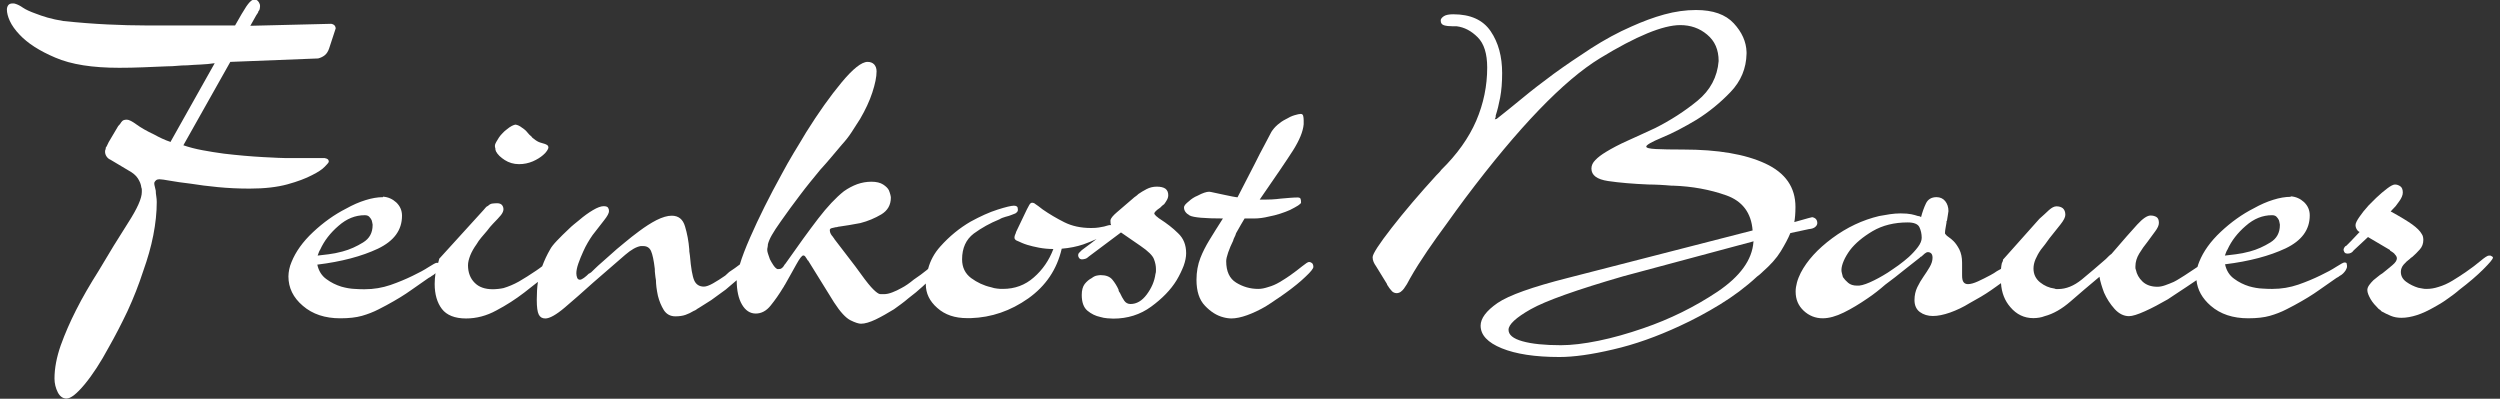 <?xml version="1.0" encoding="utf-8"?>
<!-- Generator: Adobe Illustrator 27.7.0, SVG Export Plug-In . SVG Version: 6.00 Build 0)  -->
<!DOCTYPE svg PUBLIC "-//W3C//DTD SVG 1.1//EN" "http://www.w3.org/Graphics/SVG/1.1/DTD/svg11.dtd">
<svg version="1.1" id="Ebene_1" xmlns:x="http://ns.adobe.com/Extensibility/1.0/" xmlns:i="http://ns.adobe.com/AdobeIllustrator/10.0/" xmlns:graph="http://ns.adobe.com/Graphs/1.0/"
	 xmlns="http://www.w3.org/2000/svg" xmlns:xlink="http://www.w3.org/1999/xlink" x="0px" y="0px" viewBox="0 0 1523 242.9"
	 style="enable-background:new 0 0 1523 242.9;" xml:space="preserve">
<rect x="0" y="0" width="1523" height="242.9" fill="#333333" stroke="none"/>
<style type="text/css">
	.st0{fill:#FFFFFF;}
</style>
<g>
	<path class="st0" d="M197.9,101.5c1.6-1.6,2.4-2.6,2.4-3c0-0.6-0.2-1.1-0.5-1.4s-1-0.6-2-0.8h-23.7c-1.8,0-6.4-0.2-13.8-0.6
		c-7.4-0.4-15.4-1.1-23.9-2.1c-4.5-0.6-8.8-1.3-13.1-2.1c-4.3-0.8-8.1-1.8-11.6-3l28.6-50.8l53.5-2.1c1.6-0.4,3-1.1,4.1-2
		s2-2.3,2.6-4.1l4-12.2c0-0.6-0.2-1.2-0.6-1.7c-0.4-0.5-1.1-0.9-2.1-1.1l-49.3,1.2l3.6-6.4c0.2-0.4,0.5-0.8,0.8-1.2
		c0.3-0.4,0.5-0.8,0.5-1.2c0.4-0.4,0.7-0.9,0.8-1.4s0.2-1,0.2-1.4c0-0.2,0-0.5,0-0.8s-0.1-0.7-0.3-1.1c-0.2-0.6-0.6-1.2-1.1-1.7
		s-1.2-0.8-2-0.8c-0.2,0-0.4,0-0.6,0c-0.2,0-0.4,0.1-0.6,0.3c-1,0.4-2.3,1.8-3.8,4c-1.5,2.3-3.8,6.1-6.8,11.5H88.4
		c-6.7,0-14.3-0.2-22.8-0.6c-8.5-0.4-17.5-1.1-27.1-2.1c-3.6-0.6-6.8-1.3-9.6-2.1c-2.7-0.8-5.1-1.6-7.1-2.4c-3.4-1.2-6-2.4-7.8-3.6
		c-1.7-1.2-3.3-2-4.7-2.4C9,2.2,8.7,2.1,8.5,2.1s-0.5,0-0.9,0C6.4,2.1,5.5,2.5,5,3.2S4.2,4.8,4.2,5.8c0,2,0.6,4.4,1.8,7
		s3.2,5.5,6.1,8.5c4.7,5,11.9,9.7,21.6,13.8c9.7,4.2,22.7,6.2,38.9,6.2c4.9,0,9.7-0.1,14.6-0.3s9.7-0.4,14.6-0.6
		c2,0,4.1-0.1,6.1-0.3s4.1-0.3,6.1-0.3c2.8-0.2,5.6-0.4,8.4-0.5c2.7-0.1,5.5-0.4,8.4-0.8L104,86.2v0.3c-1.8-0.6-3.6-1.3-5.3-2.1
		C97,83.6,95.4,82.8,94,82c-4.7-2.2-8.3-4.3-10.9-6.2c-2.6-1.9-4.6-2.9-5.8-2.9c-0.8,0-1.5,0.1-2,0.3c-0.5,0.2-1,0.6-1.4,1.2
		c-0.2,0.4-0.5,0.8-0.8,1.2c-0.3,0.4-0.7,0.8-1.1,1.2l-5.8,9.8c-0.6,1.2-1,2.1-1.2,2.5s-0.4,0.7-0.6,0.9v0.3v0.3
		c0,0.2-0.1,0.4-0.2,0.6S64,91.8,64,92.4c0,1,0.3,2,0.9,2.9s1.4,1.6,2.4,2l10.9,6.5c2.6,1.4,4.6,3,5.8,4.9s1.9,3.6,2.1,5.5
		c0.2,0.4,0.3,0.9,0.3,1.4s0,1,0,1.4c0,3.9-2.8,10.1-8.4,18.8s-11.6,18.5-18.1,29.5c-2.4,3.8-4.8,7.7-7.1,11.7s-4.5,8-6.5,12
		c-3.6,7.1-6.7,14.2-9.3,21.4c-2.5,7.2-3.8,13.9-3.8,20.2c0,3,0.7,5.8,2,8.4c1.3,2.5,3.1,3.8,5.3,3.8c2.6,0,6.3-2.9,11.1-8.7
		s9.7-13.3,14.7-22.6c3.8-6.7,7.6-14,11.4-22c3.7-8,6.9-16.2,9.6-24.5c2.6-7.3,4.7-14.5,6.1-21.7s2.1-13.9,2.1-20.2
		c0-1.2-0.1-2.4-0.3-3.6c-0.2-1.2-0.3-2.3-0.3-3.3c-0.2-1-0.4-1.9-0.6-2.6s-0.3-1.3-0.3-1.7c0-0.2,0-0.4,0-0.6
		c0.2-0.6,0.6-1.1,1.1-1.5s1.2-0.6,2-0.6c1,0,3.2,0.3,6.5,0.9s7.5,1.2,12.6,1.8c4.9,0.8,10.4,1.5,16.6,2.1
		c6.2,0.6,12.6,0.9,19.3,0.9c9.1,0,16.8-0.9,23-2.6s11.2-3.6,15-5.6C193.7,104.9,196.3,103.2,197.9,101.5z"/>
	<path class="st0" d="M302.2,92.3c1,1.9,2.8,3.6,5.3,5.2s5.4,2.5,8.7,2.5c3,0,5.8-0.6,8.4-1.7c2.5-1.1,4.6-2.4,6.2-3.8
		c1-0.8,1.8-1.7,2.4-2.6s0.9-1.6,0.9-2c0-0.6-0.2-1.1-0.6-1.4s-0.9-0.6-1.5-0.8c-0.8-0.2-1.8-0.5-3-0.9s-2.4-1.1-3.6-2.1
		c-0.2-0.2-0.5-0.4-0.8-0.6s-0.6-0.5-0.8-0.9c-1-0.8-1.8-1.6-2.4-2.4s-1.3-1.5-2.1-2.1c-0.8-0.6-1.6-1.2-2.4-1.7s-1.7-0.9-2.7-1.1
		c-0.6,0-1.4,0.3-2.4,0.8s-2.1,1.3-3.3,2.3c-0.8,0.6-1.6,1.3-2.4,2.2c-0.8,0.8-1.5,1.6-2.1,2.5c-0.6,1-1.2,2-1.7,2.8
		s-0.8,1.6-0.8,2.5c0,0.4,0.1,0.9,0.3,1.5C301.7,91.1,302,91.7,302.2,92.3z"/>
	<path class="st0" d="M706.8,133.5c-0.4-0.2-0.7-0.4-0.9-0.6c-0.2-0.2-0.4-0.4-0.6-0.5c-0.2-0.1-0.4-0.3-0.6-0.5
		c-0.2-0.2-0.4-0.3-0.6-0.3v-0.3c-0.2-0.2-0.4-0.4-0.6-0.6c-0.2-0.2-0.3-0.4-0.3-0.6c0-0.4,0.3-0.9,0.9-1.5c0.6-0.6,1.5-1.3,2.7-2.1
		c0.2-0.2,0.5-0.5,0.9-0.9s0.9-0.8,1.5-1.2c0.6-0.8,1.2-1.7,1.7-2.6s0.8-1.9,0.8-2.9c0-1.8-0.6-3.1-1.8-4c-1.2-0.8-2.9-1.2-5.2-1.2
		c-2.2,0-4.3,0.5-6.2,1.5s-3.6,2-5,3c-0.6,0.6-1.2,1.1-1.8,1.5s-1.1,0.8-1.5,1.2c-4.5,3.8-7.8,6.7-9.9,8.5c-2.1,1.8-3.4,3.3-3.8,4.6
		c0,0.2,0,0.4,0,0.5s0,0.3,0,0.5c0,1,0.1,1.7,0.4,2.2c-0.1,0-0.3-0.1-0.4-0.1c-0.6,0-1.2,0.1-1.8,0.3s-1.3,0.4-2.1,0.6
		c-1,0.2-2.1,0.4-3.3,0.6c-1.2,0.2-2.7,0.3-4.6,0.3c-6.3,0-11.7-1.2-16.3-3.5s-9-4.9-13.2-7.8c-1-0.8-1.9-1.5-2.6-2
		c-0.7-0.5-1.4-1-2-1.4c-0.2-0.2-0.5-0.4-0.8-0.5s-0.7-0.2-1.1-0.2c-0.6,0-1.2,0.5-1.7,1.4s-1,1.8-1.4,2.6l-6.7,14v0.3
		c-0.2,0.4-0.4,0.9-0.6,1.4c-0.2,0.5-0.3,1.1-0.3,1.7c0,0.2,0.1,0.5,0.3,0.8s0.5,0.6,0.9,0.8s0.9,0.4,1.4,0.6c0.5,0.2,1.2,0.5,2,0.9
		c0.4,0.2,0.9,0.4,1.5,0.6c0.6,0.2,1.2,0.4,1.8,0.6c2,0.6,4.4,1.2,7.1,1.7s5.6,0.8,8.7,0.8c-2.6,6.9-6.6,12.7-11.9,17.3
		c-5.3,4.7-11.6,7-18.8,7c-1.2,0-2.4,0-3.6-0.2c-1.2-0.1-2.4-0.4-3.6-0.8c-4.5-1-8.5-2.9-12.2-5.6c-3.6-2.7-5.5-6.5-5.5-11.4
		c0-6.9,2.4-12.1,7.1-15.7c4.8-3.5,10-6.4,15.7-8.7c0.6-0.4,1.2-0.7,1.8-0.9s1.2-0.4,1.8-0.6c1.6-0.4,2.9-0.8,3.8-1.2
		c0.9-0.4,1.7-0.7,2.3-0.9c0.6-0.4,1-0.8,1.2-1.1s0.3-0.7,0.3-1.1c0-1-0.2-1.7-0.6-2c-0.4-0.3-1-0.5-1.8-0.5c-1.6,0-5,0.8-10,2.4
		c-5.1,1.6-10.5,4.1-16.4,7.3c-6.7,3.9-12.9,8.9-18.5,15.2c-3.6,4-6.1,8.6-7.4,13.6c-0.3,0.2-0.5,0.4-0.8,0.7
		c-2.2,1.8-4.9,3.8-7.9,5.8c-1.2,1-2.5,2-3.8,2.9s-2.6,1.7-3.8,2.3c-1.8,1-3.6,1.9-5.5,2.6c-1.8,0.7-3.5,1.1-5.2,1.1
		c-0.6,0-1.2,0-1.7,0s-1-0.1-1.4-0.3c-1.2-0.6-2.8-2-4.7-4.1s-5.1-6.3-9.6-12.6l-12.8-16.7c0-0.2-0.1-0.4-0.3-0.5
		c-0.2-0.1-0.3-0.3-0.3-0.5c-0.6-0.6-1.1-1.3-1.5-2s-0.6-1.5-0.6-2.3c0-0.6,0.4-1,1.1-1.2s1.6-0.4,2.6-0.6c0.4,0,0.8,0,1.2-0.2
		c0.4-0.1,0.8-0.2,1.2-0.2c1.6-0.2,3.5-0.5,5.8-0.9c2.2-0.4,4.5-0.8,6.7-1.2c4.7-1.2,8.9-3,12.8-5.3c3.8-2.3,5.8-5.7,5.8-10.2
		c0-0.4-0.1-1-0.3-1.8s-0.5-1.7-0.9-2.7c-0.6-1.2-1.8-2.4-3.5-3.5s-4.1-1.7-7.1-1.7s-5.9,0.5-8.7,1.5c-2.7,1-5.4,2.4-8.1,4.3
		c-4.9,3.9-10.1,9.4-15.7,16.7c-5.6,7.3-12.2,16.4-19.9,27.4c-0.4,0.4-0.7,0.8-0.9,1.2c-0.2,0.4-0.4,0.7-0.6,0.9
		c-0.4,0.4-0.8,0.7-1.1,0.9c-0.3,0.2-0.8,0.3-1.4,0.3c-0.2,0-0.4,0-0.5,0s-0.3,0-0.5,0c-0.8-0.4-1.6-1.2-2.4-2.4s-1.5-2.4-2.1-3.6
		c-0.4-1.2-0.8-2.3-1.1-3.2c-0.3-0.9-0.5-1.7-0.5-2.3s0-1.2,0.2-1.8c0.1-0.6,0.2-1.2,0.2-1.8c0.4-1.6,1.2-3.5,2.4-5.6
		c1.2-2.1,3-4.9,5.5-8.4c3.8-5.5,7.8-10.8,11.7-16s8.1-10.3,12.3-15.4c2.2-2.4,4.4-4.9,6.5-7.4s4.3-5.1,6.5-7.7
		c2.2-2.4,4.3-5,6.1-7.8c1.8-2.7,3.5-5.4,5.2-8.1c3.2-5.5,5.7-10.8,7.4-16s2.6-9.5,2.6-12.9c0-1.8-0.5-3.2-1.5-4.3
		c-1-1-2.3-1.5-4-1.5c-3.6,0-8.9,4.2-15.8,12.5c-6.9,8.3-14.1,18.4-21.6,30.4c-2.4,4.1-5,8.3-7.6,12.6c-2.6,4.4-5.1,8.7-7.3,12.9
		c-7.5,13.6-13.9,26.4-19.2,38.5c-2.9,6.6-5,12.1-6.3,16.5c-1.9,1.5-4.1,3-6.5,4.6c-0.4,0.4-0.8,0.8-1.2,1.1
		c-0.4,0.3-0.8,0.7-1.2,1.1c-2.6,1.8-5.1,3.4-7.4,4.7s-4.2,2-5.6,2c-2.8,0-4.8-1.3-5.9-3.8s-2-7.6-2.6-15c0-0.4-0.1-0.9-0.2-1.4
		s-0.2-1-0.2-1.4c0-0.2,0-0.4,0-0.5s0-0.3,0-0.5c-0.4-5.1-1.3-9.8-2.6-14.1c-1.3-4.4-4-6.5-8.1-6.5c-2.6,0-5.7,0.9-9.3,2.7
		c-3.5,1.8-7,4.1-10.5,6.7c-1.6,1.2-3.1,2.4-4.6,3.5c-1.4,1.1-2.8,2.3-4.3,3.5c-3.2,2.6-6.3,5.2-9.1,7.8c-2.8,2.5-5.2,4.6-7,6.2
		c-0.4,0.4-1,1-1.8,1.7s-1.7,1.6-2.7,2.6c-0.2,0-0.4,0.1-0.6,0.3s-0.4,0.3-0.6,0.3c-1,1-2,1.9-3,2.6c-1,0.7-1.8,1.1-2.4,1.1
		c-0.8,0-1.4-0.4-1.7-1.2c-0.3-0.8-0.5-1.7-0.5-2.7c0-1.6,0.4-3.6,1.2-5.9c0.8-2.3,1.8-4.8,3-7.4c0.8-1.8,1.7-3.6,2.7-5.3
		s2-3.3,3-4.7c2.6-3.4,5-6.4,7-9c2-2.5,3-4.4,3-5.6c0-0.8-0.2-1.5-0.6-2.1s-1.3-0.9-2.7-0.9c-1.6,0-3.8,0.8-6.5,2.4
		c-2.7,1.6-5.5,3.6-8.4,6.1c-1,0.8-2.1,1.7-3.2,2.6c-1.1,0.9-2.1,1.8-2.9,2.6c-2.8,2.6-5.3,5.1-7.4,7.3s-3.5,4-4.1,5.2
		c-2,3.4-3.6,6.9-4.9,10.4c-1,0.8-2.3,1.7-3.6,2.6c-3.9,2.6-7.4,4.9-10.6,6.7s-6.4,3.1-9.4,4c-1,0.2-2.1,0.4-3.2,0.5
		s-2.2,0.2-3.2,0.2c-4.9,0-8.6-1.3-11.2-4c-2.6-2.6-4-6.2-4-10.6c0-1.8,0.5-3.8,1.4-6.1c0.9-2.2,2.2-4.5,3.8-6.7
		c0.8-1.4,1.8-2.8,2.9-4.1s2.3-2.7,3.5-4.1c0.6-0.8,1.2-1.6,1.8-2.3c0.6-0.7,1.2-1.4,1.8-2c2.2-2.2,3.8-4,4.9-5.3
		c1-1.3,1.5-2.5,1.5-3.5s-0.3-1.9-0.9-2.6s-1.6-1.1-3-1.1c-1,0-2,0.1-2.9,0.2s-1.8,0.6-2.6,1.4c-0.6,0.2-1.1,0.6-1.5,1.1
		s-0.8,1-1.2,1.4l-27.1,29.8v0.3c-0.2,0.7-0.4,1.5-0.6,2.2c-0.2-0.1-0.5-0.1-0.9-0.1c-0.6,0-2.2,0.9-4.9,2.6
		c-2.6,1.7-5.9,3.5-9.7,5.3c-4.1,2-8.6,3.9-13.5,5.6c-5,1.7-10.2,2.6-15.7,2.6c-0.2,0-0.4,0-0.6,0c-1,0-2.8,0-5.5-0.2
		c-2.6-0.1-5.4-0.6-8.2-1.4c-3.2-1-6.3-2.5-9.1-4.6c-2.8-2-4.7-5-5.5-8.8c14.8-1.8,27.1-5.1,36.9-9.7c9.8-4.7,14.7-11.3,14.7-20.1
		c0-3.2-1.2-5.9-3.5-8.1c-2.3-2.1-5-3.3-8.1-3.5v0.3c-3.2,0-6.8,0.6-10.6,1.8c-3.9,1.2-7.8,2.9-11.9,5.2
		c-7.1,3.6-13.8,8.4-20.1,14.3s-10.6,12-13.1,18.2c-0.6,1.4-1.1,2.9-1.4,4.4c-0.3,1.5-0.5,3-0.5,4.4c0,6.9,2.9,12.9,8.8,17.9
		c5.9,5.1,13.5,7.6,22.8,7.6c5.3,0,9.7-0.5,13.2-1.5s6.9-2.3,10.2-4c0.8-0.4,1.6-0.8,2.3-1.2s1.5-0.8,2.3-1.2
		c6.3-3.4,11.3-6.5,15.2-9.3c3.8-2.7,7.4-5.2,10.6-7.4c0.4-0.2,0.8-0.4,1.1-0.6c0.3-0.2,0.6-0.4,0.8-0.6c0.8-0.4,1.5-0.9,2.1-1.5
		c0.1-0.1,0.1-0.1,0.2-0.2c-0.3,2.2-0.5,4.4-0.5,6.6c0,6.3,1.5,11.4,4.4,15.2s7.9,5.8,14.7,5.8c6.3,0,12.5-1.6,18.5-4.9
		c6.1-3.2,11.8-6.9,17-10.9c1.8-1.4,3.7-2.9,5.6-4.4c0.9-0.7,1.8-1.4,2.7-2.1c-0.5,3.3-0.7,6.9-0.7,10.8v0.3c0,4.3,0.4,7.2,1.2,8.8
		c0.8,1.6,2.1,2.4,4,2.4c2.6,0,6.6-2.2,11.9-6.7s11-9.5,17.3-15.2c9.3-8.1,15.8-13.7,19.5-16.9c3.6-3.1,6.8-4.9,9.4-5.3
		c0.2,0,0.5,0,0.8,0s0.6,0,0.8,0c2.2,0,3.8,1,4.7,3c0.9,2,1.7,5.7,2.3,10.9c0,1,0,2.1,0.2,3.3c0.1,1.2,0.3,2.4,0.5,3.6
		c0,1.2,0.1,2.6,0.3,4.3c0.2,1.6,0.5,3.3,0.9,5.2c0.8,3.2,2,6.1,3.6,8.7c1.6,2.5,4,3.8,7,3.8c2.4,0,4.5-0.3,6.2-0.9
		c1.7-0.6,3.4-1.4,5-2.4c0.6-0.2,1.2-0.5,1.7-0.9s1-0.7,1.4-0.9c1.2-0.8,2.5-1.6,3.8-2.4c1.3-0.8,2.6-1.6,3.8-2.4
		c1.4-1,2.9-2.1,4.4-3.2c1.5-1.1,3-2.2,4.4-3.2c2.4-2,4.6-3.9,6.7-5.7c0,6.3,1.1,11.2,3.2,14.8s4.9,5.5,8.4,5.5
		c3.4,0,6.5-1.6,9.1-4.9c2.6-3.2,5.2-6.9,7.6-10.9c0.2-0.2,0.4-0.5,0.5-0.8s0.3-0.6,0.5-0.8c2.6-4.7,5-8.8,7-12.5
		c2-3.6,3.4-5.5,4.3-5.5c0.4,0,0.8,0.2,1.1,0.6c0.3,0.4,0.6,0.8,0.8,1.2c0.2,0.2,0.4,0.5,0.5,0.8s0.3,0.5,0.5,0.5l15.8,25.5
		c3.8,5.9,7.2,9.5,10,10.9s5,2.1,6.4,2.1c2.4,0,5.4-0.9,9-2.6c3.5-1.7,7.2-3.8,11.1-6.2c1.4-1,2.9-2.1,4.4-3.2
		c1.5-1.1,3-2.3,4.4-3.5c3.2-2.4,6.2-4.9,8.8-7.3c0.6-0.6,1.3-1.2,1.8-1.7c0,0.2,0,0.3,0,0.5c0,5.5,2.3,10.3,7,14.4
		c4.7,4.2,10.7,6.2,18.2,6.2c0.4,0,0.8,0,1.1,0s0.7,0,1.1,0c12.6-0.4,24.2-4.4,35-12c10.7-7.6,17.5-17.7,20.4-30.3
		c4.9-0.4,9.2-1.3,13.1-2.6c3.1-1.1,5.8-2.2,8.1-3.3c-1,0.8-2,1.6-3.1,2.4c-1.5,1.1-3.5,2.6-5.9,4.4c-0.2,0.2-0.4,0.4-0.6,0.6
		c-0.4,0.4-0.8,0.8-1.1,1.1s-0.5,0.8-0.5,1.4c0,0.6,0.2,1.2,0.6,1.7c0.4,0.5,1,0.8,1.8,0.8c0.4,0,1-0.1,1.8-0.3s1.6-0.7,2.4-1.5
		l19.5-14.6l11.9,8.2c4.7,3.2,7.4,5.9,8.2,8.1c0.8,2.1,1.2,4.1,1.2,5.9c0,0.4,0,0.9,0,1.4s-0.1,1.1-0.3,1.7
		c-0.6,4.5-2.4,8.6-5.3,12.5c-2.9,3.9-6.2,5.8-9.9,5.8c-1.6,0-2.9-0.7-3.8-2c-0.9-1.3-1.8-2.9-2.6-4.7c-0.2-0.2-0.4-0.5-0.6-0.9
		c-0.2-0.4-0.3-0.8-0.3-1.2c-1-2.2-2.3-4.3-3.8-6.1s-3.9-2.7-7.1-2.7c-0.6,0-1.4,0.1-2.4,0.3s-2,0.7-3,1.5c-1.6,0.8-3,2-4.3,3.6
		c-1.2,1.6-1.8,3.8-1.8,6.7c0,4.5,1.2,7.7,3.5,9.6c2.3,1.9,4.9,3.2,7.8,3.8c1.4,0.4,2.8,0.7,4.3,0.8c1.4,0.1,2.6,0.2,3.6,0.2
		c8.7,0,16.4-2.4,23.1-7.3c6.7-4.9,11.9-10.2,15.5-16.1c1.8-3,3.2-6,4.3-8.8c1-2.8,1.5-5.4,1.5-7.6c0-5.1-1.6-9.1-4.9-12.2
		C714.5,138.9,710.8,136.1,706.8,133.5z M194.2,153.8c0.2-0.6,0.5-1.2,0.9-1.8c2.4-5.3,6.1-10.1,11.1-14.4c5-4.4,10.3-6.5,16-6.5
		c1.2,0,2.1,0.3,2.7,0.9c0.6,0.6,1.1,1.3,1.5,2.1c0.2,0.6,0.4,1.5,0.6,2.7v0.3c0,4.7-1.9,8.2-5.8,10.6c-3.9,2.4-8,4.3-12.5,5.5
		c-3,0.8-5.9,1.4-8.5,1.7s-4.9,0.6-6.7,0.8C193.8,155,194,154.4,194.2,153.8z"/>
	<path class="st0" d="M797.4,159.6c-0.6,0-2,0.9-4.1,2.6c-2.1,1.7-4.6,3.6-7.4,5.6c-2,1.4-4.2,2.8-6.4,4.1s-4.5,2.3-6.7,2.9
		c-1.2,0.4-2.3,0.7-3.3,0.9s-2,0.3-3,0.3c-4.9,0-9.3-1.3-13.4-3.8c-4.1-2.5-6.1-6.9-6.1-13.1c0-1.2,0.4-3,1.2-5.3s1.8-4.7,3-7.1
		c0.2-0.8,0.5-1.6,0.9-2.3s0.7-1.5,0.9-2.3c1-1.8,2-3.5,2.9-5.1s1.7-2.9,2.3-3.9h5.8c1.4,0,2.9-0.1,4.4-0.3s3.1-0.5,4.7-0.9
		c2.2-0.4,4.5-1,6.7-1.7s4.3-1.5,6.1-2.3c2-1,3.6-1.9,4.9-2.7c1.2-0.8,1.8-1.4,1.8-1.8c0-1-0.1-1.8-0.3-2.3s-0.8-0.8-1.8-0.8
		c-1.4,0-2.9,0.1-4.4,0.2s-3.5,0.3-5.9,0.5c-1.6,0.2-3.4,0.4-5.5,0.5c-2,0.1-4.5,0.1-7.3,0.1c9.7-14,16.5-24,20.4-30.1
		c3.8-6.1,6-11.3,6.4-15.8c0-0.4,0-0.8,0-1.2c0-0.4,0-0.8,0-1.2c0-1-0.1-1.9-0.3-2.7c-0.2-0.8-0.7-1.2-1.5-1.2s-2.1,0.3-3.8,0.8
		s-3.6,1.4-5.6,2.6c-1.6,0.8-3.2,1.9-4.7,3.2c-1.5,1.3-2.8,2.8-3.8,4.4c-0.8,1.6-2.2,4.2-4.1,7.8c-1.9,3.5-3.9,7.3-5.9,11.4
		c-2.4,4.7-4.7,9.1-6.8,13.2c-2.1,4.2-3.4,6.6-3.8,7.4c-0.4,0-1.5-0.2-3.2-0.5s-3.5-0.7-5.3-1.1c-2-0.4-3.9-0.8-5.6-1.2
		c-1.7-0.4-2.8-0.6-3.2-0.6c-0.8,0-1.8,0.2-3,0.6s-2.5,1-4,1.8c-1,0.4-2,0.9-2.9,1.5s-1.7,1.2-2.3,1.8c-1,0.8-1.8,1.5-2.3,2.1
		s-0.8,1.2-0.8,1.8c0,2,1.2,3.6,3.5,4.9c2.3,1.2,9.1,1.8,20.2,1.8c-3.2,5.1-6,9.4-8.2,13.1c-2.2,3.6-4.1,7.3-5.5,10.9
		c-0.8,2-1.4,4.2-1.8,6.4c-0.4,2.2-0.6,4.6-0.6,7c0,6.9,1.7,12.2,5.2,15.8c3.4,3.6,7.2,6,11.2,7c0.8,0.2,1.6,0.4,2.4,0.5
		c0.8,0.1,1.6,0.2,2.4,0.2c2.8,0,6.1-0.7,9.7-2c3.6-1.3,7.4-3.1,11.2-5.3c2.2-1.4,4.4-2.8,6.5-4.3c2.1-1.4,4.2-2.8,6.2-4.3
		c4.7-3.4,8.6-6.6,11.7-9.6c3.1-2.9,4.7-4.9,4.7-5.9s-0.3-1.8-0.8-2.3C798.8,159.9,798.2,159.6,797.4,159.6z"/>
	<path class="st0" d="M1105.9,138.2c0.8-0.7,1.2-1.5,1.2-2.3c0-1-0.3-1.8-0.8-2.4c-0.5-0.6-1.3-1-2.3-1.2l-2.4,0.6l-8.5,2.4
		c0.2-1.2,0.4-2.5,0.5-4c0.1-1.4,0.2-3.1,0.2-5.2c0-12-6.1-20.8-18.4-26.5s-28.9-8.5-50-8.5c-7.1,0-12.6-0.1-16.6-0.3
		c-4-0.2-5.9-0.7-5.9-1.5c0-1,3.2-2.8,9.6-5.5c6.4-2.6,13.4-6.3,21.1-10.9c7.5-4.7,14.4-10.3,20.7-16.9c6.3-6.6,9.5-14.3,9.7-23.3
		c0-0.2,0-0.4,0-0.5s0-0.3,0-0.5c-0.2-6.3-2.8-12.1-7.8-17.5s-12.6-8.1-23-8.1c-6.3,0-12.7,0.9-19.3,2.7s-13.2,4.3-19.9,7.3
		c-8.3,3.6-16.5,8.1-24.5,13.2c-8,5.2-15.7,10.4-23,15.7c-6.9,5.1-13.3,10-19.2,14.9s-11.1,9-15.5,12.5l-1.2,0.3
		c0.2-0.4,0.4-0.8,0.5-1.2c0.1-0.4,0.1-0.8,0.1-1.2c1-3,1.9-6.7,2.7-10.9c0.8-4.3,1.2-9.2,1.2-14.9c0-10.1-2.3-18.6-7-25.5
		S895.8,8.7,885.3,8.7c-2.6,0-4.5,0.4-5.6,1.1c-1.1,0.7-1.8,1.5-2,2.3c0,0.2,0,0.4,0,0.6c0,1.4,0.7,2.3,2,2.7s3.1,0.6,5.3,0.6
		c0.4,0,0.8,0,1.2,0s0.8,0,1.2,0c4.7,0.6,8.9,2.8,12.8,6.7c3.9,3.9,5.8,10,5.8,18.5c0,11.1-2.2,21.9-6.7,32.4
		C894.8,84,887.7,94,878,103.5c-0.4,0.6-0.9,1.2-1.4,1.7s-1,1-1.4,1.4c-10.5,11.5-19.7,22.3-27.4,32.2s-11.6,15.9-11.6,17.9
		c0,1,0.2,2,0.6,2.9c0.4,0.9,0.9,1.8,1.5,2.6l6.7,10.9v0.3c0.4,0.6,0.8,1.2,1.2,1.8s0.8,1.1,1.2,1.5c0.4,0.6,0.9,1.1,1.5,1.4
		c0.6,0.3,1.2,0.5,1.8,0.5c1,0,1.9-0.3,2.6-0.8c0.7-0.5,1.4-1.2,2-2s1.2-1.7,1.8-2.7s1.2-2.1,1.8-3.3c3.2-5.7,6.8-11.3,10.6-16.9
		c3.8-5.6,7.7-11,11.6-16.3c2-2.8,4-5.6,5.9-8.2c1.9-2.6,3.8-5.2,5.6-7.6c32.6-43.4,60-71.8,82.1-85.3s38.4-20.2,48.9-20.2
		c6.3,0,11.8,1.9,16.4,5.8c4.7,3.9,7,9.2,7,16.1c-0.8,9.7-5.1,17.8-12.9,24.2s-16.4,11.9-25.7,16.6c-5.7,2.6-11.2,5.2-16.6,7.6
		c-5.4,2.4-9.9,4.8-13.5,7c-2.6,1.6-4.8,3.2-6.4,4.9c-1.6,1.6-2.4,3.3-2.4,5.2c0,4.1,3.4,6.6,10.2,7.6s14.9,1.7,24.5,2.1
		c2.2,0,4.5,0.1,6.8,0.2s4.7,0.3,7.1,0.5c0.2,0,0.4,0,0.5,0s0.3,0,0.5,0c11.8,0.4,22.6,2.4,32.5,5.9s15.3,10.7,16.1,21.4
		l-112.5,28.9c-21.7,5.5-36,10.6-42.9,15.3c-6.9,4.8-10.3,9.4-10.3,13.8c0,5.7,4.3,10.3,12.9,13.8c8.6,3.5,20.3,5.3,35.1,5.3
		c8.7,0,19.6-1.5,32.7-4.6c13.1-3,26.6-7.8,40.6-14.3c8.3-3.8,16.5-8.2,24.5-13.1c8-4.9,15.6-10.5,22.6-17c0.6-0.4,1.2-0.9,1.8-1.4
		c0.6-0.5,1.1-1,1.5-1.4c4.9-4.3,8.6-8.4,11.1-12.5s4.5-7.8,5.9-11.2l11.2-2.4C1104,139.4,1105.1,138.9,1105.9,138.2z M1068.2,147.4
		c-0.8,10.9-8.1,21-21.9,30.3c-13.8,9.2-28.9,16.7-45.3,22.3c-9.3,3.2-18.4,5.8-27.2,7.6s-16.5,2.7-22.9,2.7
		c-9.9,0-17.7-0.8-23.4-2.4s-8.5-3.9-8.5-7c0-3.2,4.5-7.4,13.5-12.5s27.8-11.8,56.4-20.1l79.4-21.3L1068.2,147.4L1068.2,147.4z"/>
	<path class="st0" d="M1428.2,159.9c-0.6,0-2.2,0.9-4.9,2.6c-2.6,1.7-5.9,3.5-9.7,5.3c-4.1,2-8.6,3.9-13.5,5.6
		c-5,1.7-10.2,2.6-15.7,2.6c-0.2,0-0.4,0-0.6,0c-1,0-2.8,0-5.5-0.2c-2.6-0.1-5.4-0.6-8.2-1.4c-3.2-1-6.3-2.5-9.1-4.6
		c-2.8-2-4.7-5-5.5-8.8c14.8-1.8,27.1-5.1,36.9-9.7c9.8-4.7,14.7-11.3,14.7-20.1c0-3.2-1.2-5.9-3.5-8.1c-2.3-2.1-5-3.3-8.1-3.5v0.3
		c-3.2,0-6.8,0.6-10.6,1.8c-3.9,1.2-7.8,2.9-11.9,5.2c-7.1,3.6-13.8,8.4-20.1,14.3c-6.3,5.9-10.6,12-13.1,18.2
		c-0.4,1-0.8,2.1-1.1,3.2c-0.1,0.1-0.2,0.1-0.3,0.2c-2.1,1.4-4.6,3-7.4,4.9c-1,0.6-2.1,1.3-3.2,2s-2.3,1.4-3.5,2
		c-1.8,0.8-3.6,1.5-5.3,2.1c-1.7,0.6-3.3,0.9-4.7,0.9c-3.8,0-6.9-1.1-9.1-3.2c-2.2-2.1-3.5-4.5-4-7.1c-0.2-0.4-0.3-0.8-0.3-1.1
		s0-0.7,0-1.1c0-2.6,0.8-5.2,2.3-7.7s3.2-4.9,5-7.1c1.6-2.2,3.2-4.4,4.7-6.4s2.3-3.7,2.3-5.2c0-1.8-0.5-3-1.5-3.6s-2.2-0.9-3.6-0.9
		c-2,0-4.7,1.8-8.1,5.5c-3.3,3.6-8.6,9.6-15.7,17.9c-0.6,0.4-1.2,0.9-1.7,1.4s-1.1,1.1-1.7,1.7c-5.1,4.5-10,8.6-14.7,12.5
		c-4.8,3.9-9.6,5.8-14.4,5.8c-0.4,0-0.8,0-1.1,0c-0.3,0-0.7-0.1-1.1-0.3c-3.2-0.4-6.2-1.7-8.8-3.8c-2.6-2.1-4-4.9-4-8.4
		c0-1.8,0.4-3.7,1.2-5.6c0.8-1.9,1.9-3.9,3.3-5.9c0.8-1,1.7-2.1,2.6-3.3s1.8-2.4,2.6-3.6c2.4-3,4.7-5.8,6.7-8.4c2-2.5,3-4.5,3-5.9
		c0-1.8-0.5-3.1-1.5-4c-1-0.8-2.3-1.2-3.9-1.2c-1.4,0-2.9,0.8-4.6,2.3c-1.6,1.5-3.5,3.3-5.8,5.3l-22.2,24.9v0.3c0,0.2,0,0.5-0.2,0.8
		c-0.1,0.3-0.3,0.7-0.5,1.1c-0.2,0.9-0.4,2.1-0.5,3.4c-0.8,0.5-1.6,0.9-2.5,1.4c-0.6,0.4-1.2,0.8-1.8,1.2c-0.6,0.4-1.3,0.8-2.1,1.2
		c-2.6,1.4-5.2,2.7-7.6,3.8s-4.5,1.7-6.1,1.7c-1.2,0-2.1-0.4-2.7-1.2s-0.9-2.1-0.9-4V160c0-3.2-0.6-5.9-1.7-8.1
		c-1.1-2.1-2.3-3.8-3.5-5c-1-1-2-1.8-2.9-2.4c-0.9-0.6-1.6-1.2-2-1.8c-0.2-0.2-0.3-0.4-0.3-0.5s0-0.3,0-0.5c0-0.6,0.1-1.5,0.3-2.6
		c0.2-1.1,0.4-2.3,0.6-3.5c0-0.2,0-0.4,0-0.6c0-0.2,0.1-0.4,0.3-0.6c0.2-1.4,0.4-2.7,0.6-3.8s0.3-1.8,0.3-2c0-2.4-0.7-4.5-2-6.1
		s-3.1-2.4-5.3-2.4c-3,0-5.2,1.3-6.4,3.8c-1.2,2.5-2.2,5.3-3,8.4c-0.2-0.2-0.5-0.4-0.8-0.5s-0.7-0.2-1.1-0.2
		c-1.2-0.4-2.6-0.8-4.1-1.1s-3.7-0.5-6.5-0.5c-2.2,0-4.4,0.2-6.5,0.5s-4.3,0.7-6.5,1.1c-10.1,2.4-19.7,6.9-28.6,13.5
		s-15.3,13.6-19.2,21.1c-1,2-1.8,4-2.3,5.9s-0.8,3.7-0.8,5.3v0.3c0,4.7,1.6,8.5,4.9,11.6c3.2,3,7.1,4.6,11.6,4.6
		c3.8,0,8.1-1.2,12.8-3.5c4.7-2.3,9.5-5.2,14.6-8.7c1.8-1.2,3.6-2.5,5.5-4c1.8-1.4,3.5-2.8,5.2-4.3c4.1-3,7.9-6,11.6-9
		c3.6-2.9,6.8-5.4,9.4-7.4c0.2-0.2,0.4-0.4,0.5-0.5s0.3-0.2,0.5-0.2c0.6-0.6,1.3-1.2,2-1.8s1.4-0.9,2-0.9c0.8,0,1.5,0.3,2,0.8
		s0.8,1.4,0.8,2.6c0,1.8-0.6,3.7-1.7,5.6c-1.1,1.9-2.4,3.9-3.8,5.9s-2.7,4.2-3.8,6.5c-1.1,2.3-1.7,4.9-1.7,7.8
		c0,3.2,1.1,5.7,3.3,7.3c2.2,1.6,4.9,2.4,7.9,2.4s6.5-0.7,10.5-2.1c3.9-1.4,8-3.3,12-5.8c2.2-1.2,4.5-2.5,6.7-3.8s4.4-2.7,6.4-4.1
		c2.1-1.4,4-2.9,5.9-4.2c0.4,5.9,2.3,10.7,5.7,14.6c3.8,4.5,8.5,6.7,14,6.7c1.2,0,2.4-0.1,3.6-0.3s2.3-0.5,3.3-0.9
		c5.3-1.4,10.5-4.4,15.8-9s11.1-9.6,17.6-15c0.2,1.4,0.6,3,1.1,4.7s1.1,3.4,1.7,5c1.6,3.6,3.7,6.9,6.4,9.9c2.6,2.9,5.6,4.4,8.8,4.4
		c2,0,5.3-1,9.7-3c4.5-2,9.1-4.5,14-7.3c0.6-0.4,1.2-0.8,1.8-1.2c0.6-0.4,1.2-0.8,1.8-1.2c6.2-4.1,10.8-7.1,13.8-9.2
		c0.6,5.9,3.5,11.1,8.7,15.6c5.9,5.1,13.5,7.6,22.8,7.6c5.3,0,9.7-0.5,13.2-1.5s6.9-2.3,10.2-4c0.8-0.4,1.6-0.8,2.3-1.2
		c0.7-0.4,1.5-0.8,2.3-1.2c6.3-3.4,11.3-6.5,15.2-9.3c3.8-2.7,7.4-5.2,10.6-7.4c0.4-0.2,0.8-0.4,1.1-0.6c0.3-0.2,0.6-0.4,0.8-0.6
		c0.8-0.4,1.5-0.9,2.1-1.5s1.1-1.2,1.5-1.8c0.2-0.4,0.4-0.8,0.6-1.2s0.3-0.8,0.3-1.2c0-0.6,0-1.2-0.2-1.7
		C1429.7,160.2,1429.2,159.9,1428.2,159.9z M1356.1,153.8c0.2-0.6,0.5-1.2,0.9-1.8c2.4-5.3,6.1-10.1,11.1-14.4
		c5-4.4,10.3-6.5,16-6.5c1.2,0,2.1,0.3,2.7,0.9c0.6,0.6,1.1,1.3,1.5,2.1c0.2,0.6,0.4,1.5,0.6,2.7v0.3c0,4.7-1.9,8.2-5.8,10.6
		c-3.9,2.4-8,4.3-12.5,5.5c-3,0.8-5.9,1.4-8.5,1.7s-4.9,0.6-6.7,0.8C1355.7,155,1355.9,154.4,1356.1,153.8z M1168.4,150.5
		c-1.5,2-3.4,4.1-5.6,6.1c-1.8,1.6-3.8,3.2-6.1,4.9c-2.2,1.6-4.5,3.1-6.7,4.6c-3.8,2.4-7.5,4.4-10.9,5.9s-6.1,2.2-7.9,2
		c-2.2,0-4-0.6-5.3-1.7c-1.3-1.1-2.4-2.3-3.2-3.5c-0.2-0.8-0.4-1.6-0.6-2.3s-0.3-1.4-0.3-2c0-1.6,0.5-3.5,1.4-5.6s2.2-4.3,3.8-6.5
		c3.2-4.2,7.9-8.1,13.8-11.6c6-3.5,13.1-5.3,21.4-5.3c3.8,0,6.2,1,7.1,2.9s1.4,4.1,1.4,6.5C1170.7,146.6,1169.9,148.5,1168.4,150.5z
		"/>
	<path class="st0" d="M1518.3,156.3c-0.3-0.2-0.7-0.4-1.1-0.6c-0.2,0-0.4,0-0.5,0s-0.3,0-0.5,0c-0.8,0-2.5,1.1-5,3.2
		c-2.5,2.1-5.5,4.4-9,6.8c-2.6,1.8-5.4,3.6-8.2,5.3c-2.8,1.7-5.7,3-8.5,3.8c-1.2,0.4-2.4,0.7-3.6,0.9s-2.4,0.3-3.6,0.3
		c-0.8,0-1.6,0-2.4-0.2c-0.8-0.1-1.7-0.3-2.7-0.5c-2.6-0.8-5.1-2-7.3-3.6c-2.2-1.6-3.3-3.6-3.3-6.1c0-1.6,0.6-3.1,1.7-4.4
		c1.1-1.3,2.4-2.5,3.8-3.5c0.2-0.2,0.4-0.4,0.6-0.6c0.2-0.2,0.5-0.4,0.9-0.6c1.6-1.4,3.1-2.9,4.6-4.6c1.4-1.6,2.1-3.5,2.1-5.8
		c0-0.6-0.1-1.2-0.2-1.8s-0.4-1.2-0.8-1.8c-1-1.8-2.9-3.7-5.8-5.8c-2.8-2-7.2-4.7-13.1-7.9c0.4-0.4,0.9-0.9,1.4-1.5s1.1-1.2,1.7-1.8
		c0.4-0.6,0.8-1.1,1.1-1.5c0.3-0.4,0.7-0.9,1.1-1.5c0.6-0.8,1.1-1.7,1.5-2.6s0.6-1.8,0.6-2.6c0-1.8-0.5-3.1-1.5-3.8
		c-1-0.7-2.1-1.1-3.3-1.1c-1,0-2.6,0.8-4.7,2.4s-4.4,3.5-6.8,5.8c-0.8,0.8-1.6,1.6-2.3,2.3c-0.7,0.7-1.5,1.5-2.3,2.3
		c-2.2,2.4-4.1,4.8-5.6,7s-2.3,3.8-2.3,4.9c0,1,0.3,1.9,0.8,2.7s1.1,1.3,1.7,1.5l-5.5,5.8c-0.2,0.2-0.5,0.5-0.8,0.8
		s-0.7,0.7-1.1,1.1c-0.2,0.2-0.4,0.4-0.6,0.6c-0.2,0.2-0.4,0.3-0.6,0.3c-0.4,0.4-0.7,0.8-0.9,1.2c-0.2,0.4-0.3,0.8-0.3,1.2
		c0.2,0.8,0.5,1.4,0.8,1.7s0.9,0.5,1.7,0.5c0.8,0,1.5-0.2,2.1-0.5s1.1-0.8,1.5-1.4l8.8-8.2l13.4,7.9v0.3c0.6,0.4,1.2,0.8,1.8,1.2
		c0.6,0.4,1,0.8,1.2,1.2c0.4,0.4,0.7,0.8,0.9,1.2c0.2,0.4,0.3,0.8,0.3,1.2c0,1.2-0.9,2.6-2.7,4.1c-1.8,1.5-3.8,3.2-6.1,5
		c-1,0.6-2,1.3-2.9,2.1s-1.8,1.5-2.6,2.1c-1,1-1.9,2-2.6,3s-1.1,2-1.1,3c0,0.8,0.2,1.7,0.6,2.7s0.9,2,1.5,3s1.3,2,2.1,2.9
		c0.8,0.9,1.7,1.9,2.7,2.9c0.4,0.2,0.7,0.4,0.9,0.6c0.2,0.2,0.5,0.5,0.9,0.9c1.8,1,3.7,1.9,5.6,2.7s4.1,1.2,6.5,1.2
		c3,0,6.2-0.6,9.6-1.7c3.3-1.1,6.7-2.7,10.2-4.7c2.6-1.4,5.3-3,7.9-4.9c2.6-1.8,5.2-3.7,7.6-5.8c5.9-4.5,10.7-8.6,14.6-12.5
		c3.8-3.8,5.8-6.2,5.8-7C1518.8,156.9,1518.6,156.5,1518.3,156.3z"/>
</g>
</svg>
